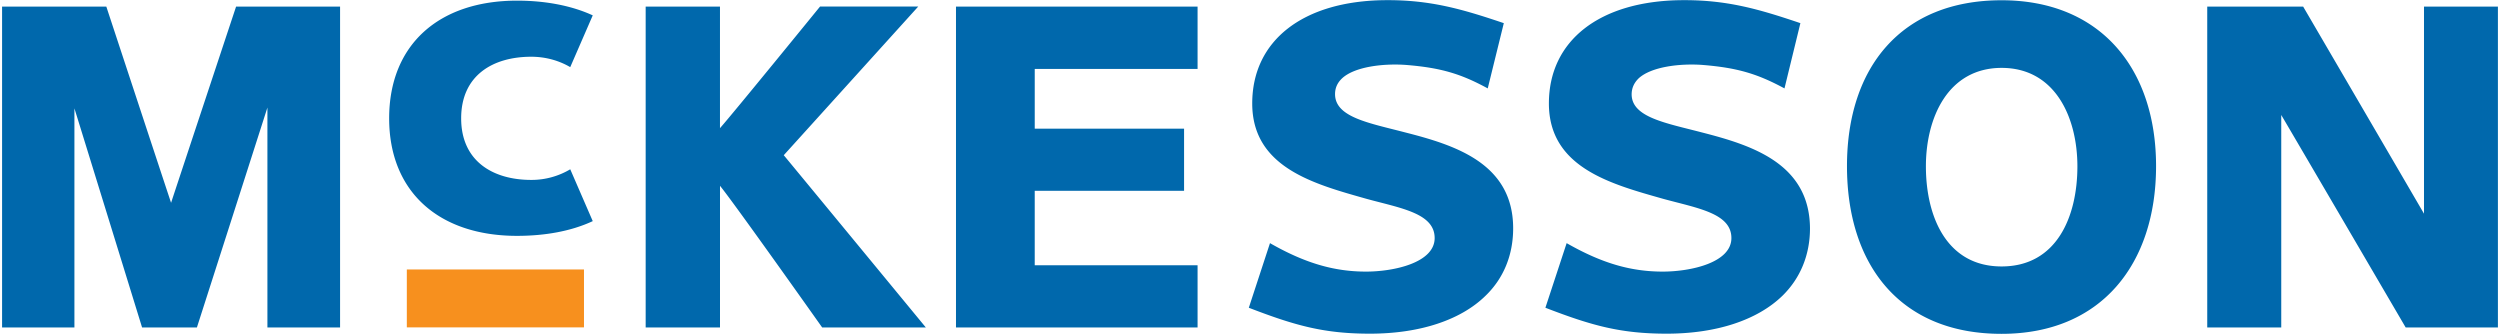 <svg width="202" height="27" fill="none" xmlns="http://www.w3.org/2000/svg"><path d="M47.186 21.773H32.871v4.679h14.315v-4.679z" fill="#F7901E"/><path d="M201.831.535v25.923h-7.453s-9.037-15.45-10.053-17.168v17.168h-5.98V.535h7.751s8.773 15.026 9.763 16.731V.535h5.972zm-182.756 0s-4.76 14.346-5.252 15.852C13.318 14.874 8.591.535 8.591.535H.168v25.923h5.845V8.755c.949 3.06 5.467 17.703 5.467 17.703h4.43s4.754-14.815 5.697-17.769v17.769h5.871V.535h-8.403zm77.69 20.9H83.606v-6.02h12.067v-5.021H83.607V5.57h13.157V.535h-19.52v25.923h19.52v-5.022zM66.254.536s-7.063 8.676-8.08 9.82V.534H52.17v25.923h6.006V15.013c1.057 1.275 8.255 11.445 8.255 11.445h8.376s-11.076-13.44-11.48-13.917C63.737 12.092 74.194.528 74.194.528h-7.938v.007zm82.982 12.885c0-7.976 4.384-13.4 12.491-13.4 7.999 0 12.483 5.53 12.483 13.4 0 7.883-4.403 13.553-12.483 13.553-8.181.007-12.491-5.55-12.491-13.553zm6.377.02c0 4.03 1.656 8.088 6.114 8.088 4.477 0 6.127-4.057 6.127-8.088 0-3.925-1.778-7.956-6.127-7.956-4.337.007-6.114 4.031-6.114 7.956zm-42.077-2.742c-2.882-.754-5.609-1.21-5.663-3.04-.013-.522.169-.951.566-1.328 1.017-.945 3.333-1.216 5.164-1.084 2.775.225 4.404.694 6.606 1.897l1.299-5.273c-3.366-1.137-5.945-1.89-9.608-1.857-6.626.066-10.72 3.264-10.72 8.346 0 5.187 5.023 6.515 9.252 7.711 2.747.753 5.488 1.156 5.488 3.165 0 2.002-3.313 2.71-5.542 2.71-2.599 0-4.956-.694-7.763-2.3l-1.711 5.22c3.805 1.467 6.114 2.095 9.791 2.095 4.019 0 7.339-1.097 9.346-3.073 1.461-1.414 2.222-3.297 2.222-5.438 0-5.26-4.714-6.727-8.727-7.751zm23.971 0c-2.882-.754-5.629-1.21-5.67-3.04-.006-.522.182-.951.566-1.328 1.03-.945 3.34-1.216 5.158-1.084 2.774.225 4.403.694 6.625 1.897l1.286-5.273c-3.366-1.137-5.938-1.89-9.608-1.857-6.619.066-10.713 3.264-10.713 8.346 0 5.187 5.03 6.515 9.252 7.711 2.747.753 5.494 1.156 5.494 3.165 0 2.002-3.313 2.71-5.548 2.71-2.606 0-4.956-.694-7.764-2.3l-1.717 5.22c3.798 1.467 6.121 2.095 9.804 2.095 4.013 0 7.333-1.097 9.359-3.073 1.441-1.414 2.216-3.297 2.216-5.438-.027-5.26-4.747-6.727-8.74-7.751zM41.78 19.057c2.229 0 4.363-.37 6.114-1.19l-1.818-4.189a6.116 6.116 0 01-3.151.859c-3.098 0-5.663-1.513-5.663-4.976 0-3.469 2.559-4.976 5.663-4.976 1.165 0 2.249.311 3.15.84l1.819-4.183C46.144.436 44.009.052 41.78.052c-6.316 0-10.336 3.555-10.336 9.51 0 5.94 4.02 9.495 10.336 9.495z" fill="#0068AC"/></svg>